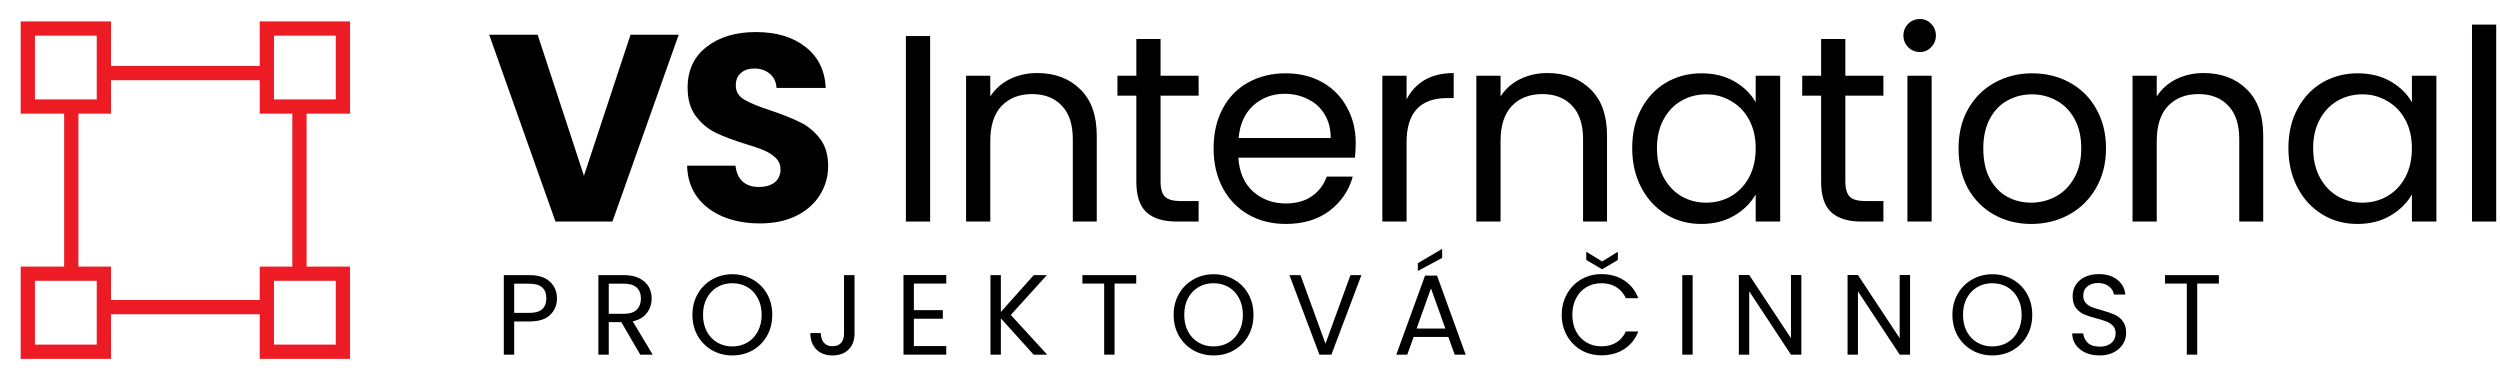 <svg width="263" height="40" viewBox="0 0 263 40" fill="none" xmlns="http://www.w3.org/2000/svg">
<path d="M262.601 2.588V23.308H260.053V2.588H262.601Z" fill="black"/>
<path d="M240.74 15.58C240.74 14.012 241.058 12.64 241.692 11.464C242.327 10.269 243.195 9.345 244.296 8.692C245.416 8.039 246.658 7.712 248.02 7.712C249.364 7.712 250.531 8.001 251.52 8.58C252.51 9.159 253.247 9.887 253.732 10.764V7.964H256.308V23.308H253.732V20.452C253.228 21.348 252.472 22.095 251.464 22.692C250.475 23.271 249.318 23.56 247.992 23.56C246.63 23.56 245.398 23.224 244.296 22.552C243.195 21.88 242.327 20.937 241.692 19.724C241.058 18.511 240.74 17.129 240.74 15.58ZM253.732 15.608C253.732 14.451 253.499 13.443 253.032 12.584C252.566 11.725 251.931 11.072 251.128 10.624C250.344 10.157 249.476 9.924 248.524 9.924C247.572 9.924 246.704 10.148 245.92 10.596C245.136 11.044 244.511 11.697 244.044 12.556C243.578 13.415 243.344 14.423 243.344 15.58C243.344 16.756 243.578 17.783 244.044 18.66C244.511 19.519 245.136 20.181 245.92 20.648C246.704 21.096 247.572 21.32 248.524 21.32C249.476 21.32 250.344 21.096 251.128 20.648C251.931 20.181 252.566 19.519 253.032 18.66C253.499 17.783 253.732 16.765 253.732 15.608Z" fill="black"/>
<path d="M231.818 7.684C233.684 7.684 235.196 8.253 236.354 9.392C237.511 10.512 238.09 12.136 238.09 14.264V23.308H235.57V14.628C235.57 13.097 235.187 11.931 234.422 11.128C233.656 10.307 232.611 9.896 231.286 9.896C229.942 9.896 228.868 10.316 228.066 11.156C227.282 11.996 226.89 13.219 226.89 14.824V23.308H224.342V7.964H226.89V10.148C227.394 9.364 228.075 8.757 228.934 8.328C229.811 7.899 230.772 7.684 231.818 7.684Z" fill="black"/>
<path d="M213.683 23.56C212.246 23.56 210.939 23.233 209.763 22.58C208.606 21.927 207.691 21.003 207.019 19.808C206.366 18.595 206.039 17.195 206.039 15.608C206.039 14.04 206.375 12.659 207.047 11.464C207.738 10.251 208.671 9.327 209.847 8.692C211.023 8.039 212.339 7.712 213.795 7.712C215.251 7.712 216.567 8.039 217.743 8.692C218.919 9.327 219.843 10.241 220.515 11.436C221.206 12.631 221.551 14.021 221.551 15.608C221.551 17.195 221.196 18.595 220.487 19.808C219.796 21.003 218.854 21.927 217.659 22.58C216.464 23.233 215.139 23.56 213.683 23.56ZM213.683 21.32C214.598 21.32 215.456 21.105 216.259 20.676C217.062 20.247 217.706 19.603 218.191 18.744C218.695 17.885 218.947 16.84 218.947 15.608C218.947 14.376 218.704 13.331 218.219 12.472C217.734 11.613 217.099 10.979 216.315 10.568C215.531 10.139 214.682 9.924 213.767 9.924C212.834 9.924 211.975 10.139 211.191 10.568C210.426 10.979 209.81 11.613 209.343 12.472C208.876 13.331 208.643 14.376 208.643 15.608C208.643 16.859 208.867 17.913 209.315 18.772C209.782 19.631 210.398 20.275 211.163 20.704C211.928 21.115 212.768 21.32 213.683 21.32Z" fill="black"/>
<path d="M201.976 5.472C201.491 5.472 201.08 5.304 200.744 4.968C200.408 4.632 200.24 4.221 200.24 3.736C200.24 3.251 200.408 2.84 200.744 2.504C201.08 2.168 201.491 2 201.976 2C202.443 2 202.835 2.168 203.152 2.504C203.488 2.84 203.656 3.251 203.656 3.736C203.656 4.221 203.488 4.632 203.152 4.968C202.835 5.304 202.443 5.472 201.976 5.472ZM203.208 7.964V23.308H200.66V7.964H203.208Z" fill="black"/>
<path d="M194.13 10.064V19.108C194.13 19.855 194.288 20.387 194.606 20.704C194.923 21.003 195.474 21.152 196.258 21.152H198.134V23.308H195.838C194.419 23.308 193.355 22.981 192.646 22.328C191.936 21.675 191.582 20.601 191.582 19.108V10.064H189.594V7.964H191.582V4.1H194.13V7.964H198.134V10.064H194.13Z" fill="black"/>
<path d="M171.707 15.58C171.707 14.012 172.024 12.64 172.659 11.464C173.294 10.269 174.162 9.345 175.263 8.692C176.383 8.039 177.624 7.712 178.987 7.712C180.331 7.712 181.498 8.001 182.487 8.58C183.476 9.159 184.214 9.887 184.699 10.764V7.964H187.275V23.308H184.699V20.452C184.195 21.348 183.439 22.095 182.431 22.692C181.442 23.271 180.284 23.56 178.959 23.56C177.596 23.56 176.364 23.224 175.263 22.552C174.162 21.88 173.294 20.937 172.659 19.724C172.024 18.511 171.707 17.129 171.707 15.58ZM184.699 15.608C184.699 14.451 184.466 13.443 183.999 12.584C183.532 11.725 182.898 11.072 182.095 10.624C181.311 10.157 180.443 9.924 179.491 9.924C178.539 9.924 177.671 10.148 176.887 10.596C176.103 11.044 175.478 11.697 175.011 12.556C174.544 13.415 174.311 14.423 174.311 15.58C174.311 16.756 174.544 17.783 175.011 18.66C175.478 19.519 176.103 20.181 176.887 20.648C177.671 21.096 178.539 21.32 179.491 21.32C180.443 21.32 181.311 21.096 182.095 20.648C182.898 20.181 183.532 19.519 183.999 18.66C184.466 17.783 184.699 16.765 184.699 15.608Z" fill="black"/>
<path d="M162.787 7.684C164.653 7.684 166.165 8.253 167.323 9.392C168.48 10.512 169.059 12.136 169.059 14.264V23.308H166.539V14.628C166.539 13.097 166.156 11.931 165.391 11.128C164.625 10.307 163.58 9.896 162.255 9.896C160.911 9.896 159.837 10.316 159.035 11.156C158.251 11.996 157.859 13.219 157.859 14.824V23.308H155.311V7.964H157.859V10.148C158.363 9.364 159.044 8.757 159.903 8.328C160.78 7.899 161.741 7.684 162.787 7.684Z" fill="black"/>
<path d="M147.972 10.456C148.42 9.579 149.054 8.897 149.876 8.412C150.716 7.927 151.733 7.684 152.928 7.684V10.316H152.256C149.4 10.316 147.972 11.865 147.972 14.964V23.308H145.424V7.964H147.972V10.456Z" fill="black"/>
<path d="M142.622 15.048C142.622 15.533 142.594 16.047 142.538 16.588H130.274C130.367 18.1 130.881 19.285 131.814 20.144C132.766 20.984 133.914 21.404 135.258 21.404C136.359 21.404 137.274 21.152 138.002 20.648C138.749 20.125 139.271 19.435 139.57 18.576H142.314C141.903 20.051 141.082 21.255 139.85 22.188C138.618 23.103 137.087 23.56 135.258 23.56C133.802 23.56 132.495 23.233 131.338 22.58C130.199 21.927 129.303 21.003 128.65 19.808C127.997 18.595 127.67 17.195 127.67 15.608C127.67 14.021 127.987 12.631 128.622 11.436C129.257 10.241 130.143 9.327 131.282 8.692C132.439 8.039 133.765 7.712 135.258 7.712C136.714 7.712 138.002 8.029 139.122 8.664C140.242 9.299 141.101 10.176 141.698 11.296C142.314 12.397 142.622 13.648 142.622 15.048ZM139.99 14.516C139.99 13.545 139.775 12.715 139.346 12.024C138.917 11.315 138.329 10.783 137.582 10.428C136.854 10.055 136.042 9.868 135.146 9.868C133.858 9.868 132.757 10.279 131.842 11.1C130.946 11.921 130.433 13.06 130.302 14.516H139.99Z" fill="black"/>
<path d="M122.091 10.064V19.108C122.091 19.855 122.249 20.387 122.567 20.704C122.884 21.003 123.435 21.152 124.219 21.152H126.095V23.308H123.799C122.38 23.308 121.316 22.981 120.607 22.328C119.897 21.675 119.543 20.601 119.543 19.108V10.064H117.555V7.964H119.543V4.1H122.091V7.964H126.095V10.064H122.091Z" fill="black"/>
<path d="M109.107 7.684C110.974 7.684 112.486 8.253 113.643 9.392C114.8 10.512 115.379 12.136 115.379 14.264V23.308H112.859V14.628C112.859 13.097 112.476 11.931 111.711 11.128C110.946 10.307 109.9 9.896 108.575 9.896C107.231 9.896 106.158 10.316 105.355 11.156C104.571 11.996 104.179 13.219 104.179 14.824V23.308H101.631V7.964H104.179V10.148C104.683 9.364 105.364 8.757 106.223 8.328C107.1 7.899 108.062 7.684 109.107 7.684Z" fill="black"/>
<path d="M97.849 3.792V23.308H95.301V3.792H97.849Z" fill="black"/>
<path d="M79.953 23.504C78.516 23.504 77.228 23.271 76.089 22.804C74.951 22.337 74.036 21.647 73.345 20.732C72.673 19.817 72.319 18.716 72.281 17.428H77.377C77.452 18.156 77.704 18.716 78.133 19.108C78.563 19.481 79.123 19.668 79.813 19.668C80.523 19.668 81.083 19.509 81.493 19.192C81.904 18.856 82.109 18.399 82.109 17.82C82.109 17.335 81.941 16.933 81.605 16.616C81.288 16.299 80.887 16.037 80.401 15.832C79.935 15.627 79.263 15.393 78.385 15.132C77.116 14.74 76.08 14.348 75.277 13.956C74.475 13.564 73.784 12.985 73.205 12.22C72.627 11.455 72.337 10.456 72.337 9.224C72.337 7.395 73 5.967 74.325 4.94C75.651 3.895 77.377 3.372 79.505 3.372C81.671 3.372 83.416 3.895 84.741 4.94C86.067 5.967 86.776 7.404 86.869 9.252H81.689C81.652 8.617 81.419 8.123 80.989 7.768C80.56 7.395 80.009 7.208 79.337 7.208C78.759 7.208 78.292 7.367 77.937 7.684C77.583 7.983 77.405 8.421 77.405 9C77.405 9.635 77.704 10.129 78.301 10.484C78.899 10.839 79.832 11.221 81.101 11.632C82.371 12.061 83.397 12.472 84.181 12.864C84.984 13.256 85.675 13.825 86.253 14.572C86.832 15.319 87.121 16.28 87.121 17.456C87.121 18.576 86.832 19.593 86.253 20.508C85.693 21.423 84.872 22.151 83.789 22.692C82.707 23.233 81.428 23.504 79.953 23.504Z" fill="black"/>
<path d="M71.399 3.652L64.427 23.308H58.435L51.463 3.652H56.559L61.431 18.492L66.331 3.652H71.399Z" fill="black"/>
<path d="M233.426 28.944V29.832H231.146V37.308H230.054V29.832H227.762V28.944H233.426Z" fill="black"/>
<path d="M220.886 37.392C220.334 37.392 219.838 37.296 219.398 37.104C218.966 36.904 218.626 36.632 218.378 36.288C218.13 35.936 218.002 35.532 217.994 35.076H219.158C219.198 35.468 219.358 35.8 219.638 36.072C219.926 36.336 220.342 36.468 220.886 36.468C221.406 36.468 221.814 36.34 222.11 36.084C222.414 35.82 222.566 35.484 222.566 35.076C222.566 34.756 222.478 34.496 222.302 34.296C222.126 34.096 221.906 33.944 221.642 33.84C221.378 33.736 221.022 33.624 220.574 33.504C220.022 33.36 219.578 33.216 219.242 33.072C218.914 32.928 218.63 32.704 218.39 32.4C218.158 32.088 218.042 31.672 218.042 31.152C218.042 30.696 218.158 30.292 218.39 29.94C218.622 29.588 218.946 29.316 219.362 29.124C219.786 28.932 220.27 28.836 220.814 28.836C221.598 28.836 222.238 29.032 222.734 29.424C223.238 29.816 223.522 30.336 223.586 30.984H222.386C222.346 30.664 222.178 30.384 221.882 30.144C221.586 29.896 221.194 29.772 220.706 29.772C220.25 29.772 219.878 29.892 219.59 30.132C219.302 30.364 219.158 30.692 219.158 31.116C219.158 31.42 219.242 31.668 219.41 31.86C219.586 32.052 219.798 32.2 220.046 32.304C220.302 32.4 220.658 32.512 221.114 32.64C221.666 32.792 222.11 32.944 222.446 33.096C222.782 33.24 223.07 33.468 223.31 33.78C223.55 34.084 223.67 34.5 223.67 35.028C223.67 35.436 223.562 35.82 223.346 36.18C223.13 36.54 222.81 36.832 222.386 37.056C221.962 37.28 221.462 37.392 220.886 37.392Z" fill="black"/>
<path d="M209.593 37.392C208.817 37.392 208.109 37.212 207.469 36.852C206.829 36.484 206.321 35.976 205.945 35.328C205.577 34.672 205.393 33.936 205.393 33.12C205.393 32.304 205.577 31.572 205.945 30.924C206.321 30.268 206.829 29.76 207.469 29.4C208.109 29.032 208.817 28.848 209.593 28.848C210.377 28.848 211.089 29.032 211.729 29.4C212.369 29.76 212.873 30.264 213.241 30.912C213.609 31.56 213.793 32.296 213.793 33.12C213.793 33.944 213.609 34.68 213.241 35.328C212.873 35.976 212.369 36.484 211.729 36.852C211.089 37.212 210.377 37.392 209.593 37.392ZM209.593 36.444C210.177 36.444 210.701 36.308 211.165 36.036C211.637 35.764 212.005 35.376 212.269 34.872C212.541 34.368 212.677 33.784 212.677 33.12C212.677 32.448 212.541 31.864 212.269 31.368C212.005 30.864 211.641 30.476 211.177 30.204C210.713 29.932 210.185 29.796 209.593 29.796C209.001 29.796 208.473 29.932 208.009 30.204C207.545 30.476 207.177 30.864 206.905 31.368C206.641 31.864 206.509 32.448 206.509 33.12C206.509 33.784 206.641 34.368 206.905 34.872C207.177 35.376 207.545 35.764 208.009 36.036C208.481 36.308 209.009 36.444 209.593 36.444Z" fill="black"/>
<path d="M200.939 37.308H199.847L195.455 30.648V37.308H194.363V28.932H195.455L199.847 35.58V28.932H200.939V37.308Z" fill="black"/>
<path d="M189.502 37.308H188.41L184.018 30.648V37.308H182.926V28.932H184.018L188.41 35.58V28.932H189.502V37.308Z" fill="black"/>
<path d="M178.065 28.944V37.308H176.973V28.944H178.065Z" fill="black"/>
<path d="M164.295 33.12C164.295 32.304 164.479 31.572 164.847 30.924C165.215 30.268 165.715 29.756 166.347 29.388C166.987 29.02 167.695 28.836 168.471 28.836C169.383 28.836 170.179 29.056 170.859 29.496C171.539 29.936 172.035 30.56 172.347 31.368H171.039C170.807 30.864 170.471 30.476 170.031 30.204C169.599 29.932 169.079 29.796 168.471 29.796C167.887 29.796 167.363 29.932 166.899 30.204C166.435 30.476 166.071 30.864 165.807 31.368C165.543 31.864 165.411 32.448 165.411 33.12C165.411 33.784 165.543 34.368 165.807 34.872C166.071 35.368 166.435 35.752 166.899 36.024C167.363 36.296 167.887 36.432 168.471 36.432C169.079 36.432 169.599 36.3 170.031 36.036C170.471 35.764 170.807 35.376 171.039 34.872H172.347C172.035 35.672 171.539 36.292 170.859 36.732C170.179 37.164 169.383 37.38 168.471 37.38C167.695 37.38 166.987 37.2 166.347 36.84C165.715 36.472 165.215 35.964 164.847 35.316C164.479 34.668 164.295 33.936 164.295 33.12ZM170.199 27.348L168.543 28.332L166.875 27.348V26.484L168.543 27.504L170.199 26.484V27.348Z" fill="black"/>
<path d="M152.363 35.448H148.715L148.043 37.308H146.891L149.915 28.992H151.175L154.187 37.308H153.035L152.363 35.448ZM152.051 34.56L150.539 30.336L149.027 34.56H152.051ZM151.715 27.132L149.159 28.5V27.684L151.715 26.184V27.132Z" fill="black"/>
<path d="M143.22 28.944L140.064 37.308H138.804L135.648 28.944H136.812L139.44 36.156L142.068 28.944H143.22Z" fill="black"/>
<path d="M127.667 37.392C126.891 37.392 126.183 37.212 125.543 36.852C124.903 36.484 124.395 35.976 124.019 35.328C123.651 34.672 123.467 33.936 123.467 33.12C123.467 32.304 123.651 31.572 124.019 30.924C124.395 30.268 124.903 29.76 125.543 29.4C126.183 29.032 126.891 28.848 127.667 28.848C128.451 28.848 129.163 29.032 129.803 29.4C130.443 29.76 130.947 30.264 131.315 30.912C131.683 31.56 131.867 32.296 131.867 33.12C131.867 33.944 131.683 34.68 131.315 35.328C130.947 35.976 130.443 36.484 129.803 36.852C129.163 37.212 128.451 37.392 127.667 37.392ZM127.667 36.444C128.251 36.444 128.775 36.308 129.239 36.036C129.711 35.764 130.079 35.376 130.343 34.872C130.615 34.368 130.751 33.784 130.751 33.12C130.751 32.448 130.615 31.864 130.343 31.368C130.079 30.864 129.715 30.476 129.251 30.204C128.787 29.932 128.259 29.796 127.667 29.796C127.075 29.796 126.547 29.932 126.083 30.204C125.619 30.476 125.251 30.864 124.979 31.368C124.715 31.864 124.583 32.448 124.583 33.12C124.583 33.784 124.715 34.368 124.979 34.872C125.251 35.376 125.619 35.764 126.083 36.036C126.555 36.308 127.083 36.444 127.667 36.444Z" fill="black"/>
<path d="M119.531 28.944V29.832H117.251V37.308H116.159V29.832H113.867V28.944H119.531Z" fill="black"/>
<path d="M108.735 37.308L105.291 33.492V37.308H104.199V28.944H105.291V32.82L108.747 28.944H110.127L106.335 33.132L110.163 37.308H108.735Z" fill="black"/>
<path d="M96.139 29.832V32.628H99.187V33.528H96.139V36.408H99.547V37.308H95.047V28.932H99.547V29.832H96.139Z" fill="black"/>
<path d="M89.896 28.944V35.124C89.896 35.812 89.684 36.364 89.26 36.78C88.836 37.188 88.276 37.392 87.58 37.392C86.876 37.392 86.312 37.184 85.888 36.768C85.464 36.344 85.252 35.768 85.252 35.04H86.344C86.352 35.448 86.456 35.78 86.656 36.036C86.864 36.292 87.172 36.42 87.58 36.42C87.988 36.42 88.292 36.3 88.492 36.06C88.692 35.812 88.792 35.5 88.792 35.124V28.944H89.896Z" fill="black"/>
<path d="M77.042 37.392C76.266 37.392 75.558 37.212 74.918 36.852C74.278 36.484 73.77 35.976 73.394 35.328C73.026 34.672 72.842 33.936 72.842 33.12C72.842 32.304 73.026 31.572 73.394 30.924C73.77 30.268 74.278 29.76 74.918 29.4C75.558 29.032 76.266 28.848 77.042 28.848C77.826 28.848 78.538 29.032 79.178 29.4C79.818 29.76 80.322 30.264 80.69 30.912C81.058 31.56 81.242 32.296 81.242 33.12C81.242 33.944 81.058 34.68 80.69 35.328C80.322 35.976 79.818 36.484 79.178 36.852C78.538 37.212 77.826 37.392 77.042 37.392ZM77.042 36.444C77.626 36.444 78.15 36.308 78.614 36.036C79.086 35.764 79.454 35.376 79.718 34.872C79.99 34.368 80.126 33.784 80.126 33.12C80.126 32.448 79.99 31.864 79.718 31.368C79.454 30.864 79.09 30.476 78.626 30.204C78.162 29.932 77.634 29.796 77.042 29.796C76.45 29.796 75.922 29.932 75.458 30.204C74.994 30.476 74.626 30.864 74.354 31.368C74.09 31.864 73.958 32.448 73.958 33.12C73.958 33.784 74.09 34.368 74.354 34.872C74.626 35.376 74.994 35.764 75.458 36.036C75.93 36.308 76.458 36.444 77.042 36.444Z" fill="black"/>
<path d="M67.353 37.308L65.361 33.888H64.041V37.308H62.949V28.944H65.649C66.281 28.944 66.813 29.052 67.245 29.268C67.685 29.484 68.013 29.776 68.229 30.144C68.445 30.512 68.553 30.932 68.553 31.404C68.553 31.98 68.385 32.488 68.049 32.928C67.721 33.368 67.225 33.66 66.561 33.804L68.661 37.308H67.353ZM64.041 33.012H65.649C66.241 33.012 66.685 32.868 66.981 32.58C67.277 32.284 67.425 31.892 67.425 31.404C67.425 30.908 67.277 30.524 66.981 30.252C66.693 29.98 66.249 29.844 65.649 29.844H64.041V33.012Z" fill="black"/>
<path d="M58.592 31.392C58.592 32.088 58.352 32.668 57.872 33.132C57.4 33.588 56.676 33.816 55.7 33.816H54.092V37.308H53V28.944H55.7C56.644 28.944 57.36 29.172 57.848 29.628C58.344 30.084 58.592 30.672 58.592 31.392ZM55.7 32.916C56.308 32.916 56.756 32.784 57.044 32.52C57.332 32.256 57.476 31.88 57.476 31.392C57.476 30.36 56.884 29.844 55.7 29.844H54.092V32.916H55.7Z" fill="black"/>
<path d="M2.925 3V8.862C2.925 10.157 2.925 11.207 2.925 11.207H8.64C9.903 11.207 10.927 11.207 10.927 11.207V5.345C10.927 4.05 10.927 3 10.927 3H5.211C3.948 3 2.925 3 2.925 3Z" stroke="#ED1C24" stroke-width="1.5" stroke-linecap="square"/>
<path d="M2.925 31.138V37C2.925 37 3.948 37 5.211 37H8.64C9.903 37 10.927 37 10.927 37V31.138C10.927 29.843 10.927 28.793 10.927 28.793H2.925C2.925 28.793 2.925 29.843 2.925 31.138Z" stroke="#ED1C24" stroke-width="1.5" stroke-linecap="square"/>
<path d="M28.074 5.345V11.207C28.074 11.207 29.097 11.207 30.36 11.207H33.789C35.052 11.207 36.075 11.207 36.075 11.207V5.345C36.075 4.05 36.075 3 36.075 3H28.073C28.073 3 28.074 4.05 28.074 5.345Z" stroke="#ED1C24" stroke-width="1.5" stroke-linecap="square"/>
<path d="M28.073 31.138V37C28.073 37 29.097 37 30.36 37H33.789C35.052 37 36.075 37 36.075 37V31.138C36.075 29.843 36.075 28.793 36.075 28.793H28.073C28.073 28.793 28.073 29.843 28.073 31.138Z" stroke="#ED1C24" stroke-width="1.5" stroke-linecap="square"/>
<path d="M7.498 11.793V28.207" stroke="#ED1C24" stroke-width="1.5" stroke-linecap="square"/>
<path d="M31.502 11.793V28.207" stroke="#ED1C24" stroke-width="1.5" stroke-linecap="square"/>
<path d="M27.501 32.31H11.498" stroke="#ED1C24" stroke-width="1.5" stroke-linecap="square"/>
<path d="M27.501 7.689H11.498" stroke="#ED1C24" stroke-width="1.5" stroke-linecap="square"/>
</svg>
